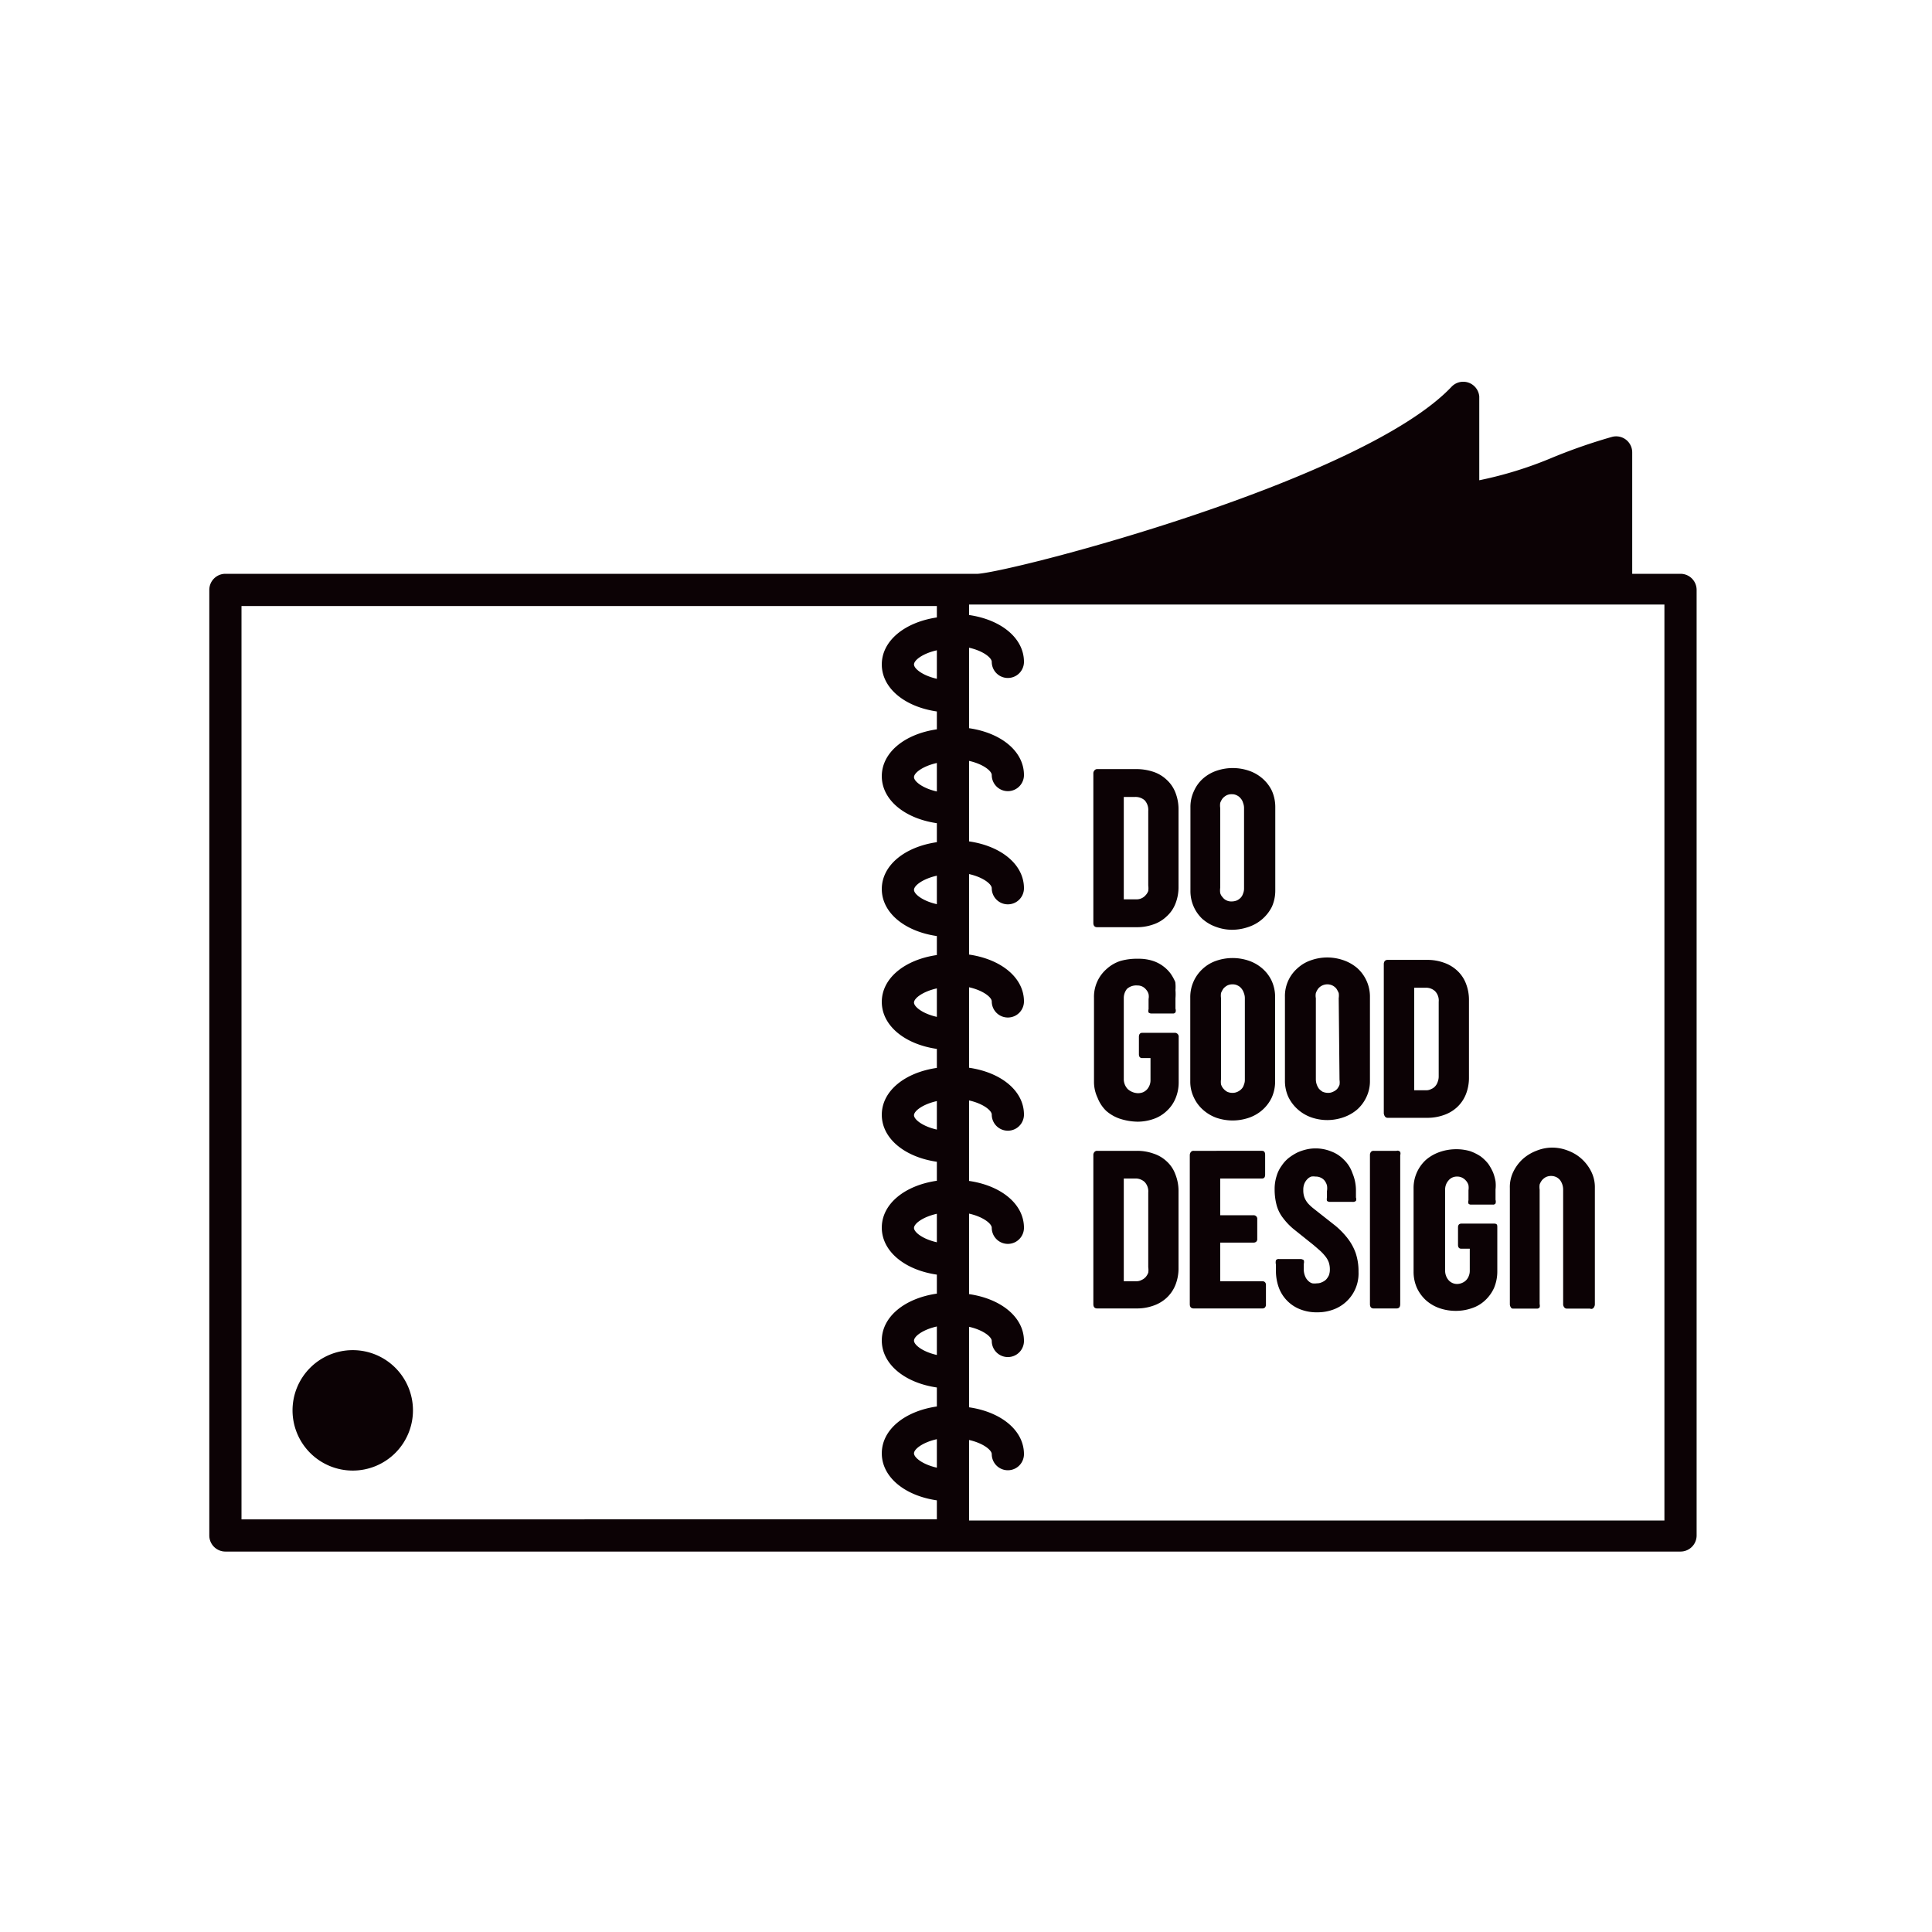 <?xml version="1.0" encoding="utf-8"?>
<svg xmlns="http://www.w3.org/2000/svg" id="Слой_1" data-name="Слой 1" viewBox="0 0 120 120">
  <defs>
    <style>.cls-1{fill:#0c0205;}</style>
  </defs>
  <path class="cls-1" d="M104.38,35.64h-3V28.1a1,1,0,0,0-.4-.8,1,1,0,0,0-.87-.16,34.62,34.62,0,0,0-3.66,1.27,24.06,24.06,0,0,1-4.57,1.42v-5.2A1,1,0,0,0,90.18,24C84.67,29.86,63.1,35.47,60.74,35.64H14a1,1,0,0,0-1,1V95.37a1,1,0,0,0,1,1h90.38a1,1,0,0,0,1-1V36.64A1,1,0,0,0,104.38,35.64ZM58.19,91.16c-.89-.2-1.42-.63-1.42-.89s.53-.68,1.42-.88Zm0-7c-.89-.2-1.42-.63-1.42-.89s.53-.68,1.42-.88Zm0-7c-.89-.2-1.42-.63-1.42-.89s.53-.68,1.42-.88Zm0-7c-.89-.2-1.42-.63-1.42-.89s.53-.68,1.42-.88Zm0-7c-.89-.2-1.42-.63-1.42-.89s.53-.68,1.42-.88Zm0-7c-.89-.2-1.42-.63-1.42-.89s.53-.68,1.42-.88Zm0-7c-.89-.2-1.42-.63-1.42-.89s.53-.68,1.42-.88Zm0-7c-.89-.2-1.42-.63-1.42-.89s.53-.68,1.42-.88Zm0-3.81c-2,.3-3.42,1.45-3.42,2.92s1.42,2.63,3.42,2.92V45.3c-2,.29-3.42,1.44-3.42,2.91s1.42,2.63,3.42,2.92v1.18c-2,.29-3.42,1.44-3.42,2.91s1.42,2.63,3.42,2.92v1.18c-2,.29-3.42,1.44-3.42,2.91s1.42,2.63,3.42,2.92v1.18c-2,.29-3.42,1.44-3.42,2.91s1.42,2.63,3.42,2.92v1.18c-2,.29-3.42,1.44-3.42,2.91s1.42,2.63,3.42,2.92v1.18c-2,.29-3.42,1.44-3.42,2.91s1.42,2.63,3.42,2.92v1.18c-2,.29-3.42,1.44-3.42,2.91s1.42,2.63,3.42,2.92v1.18H15V37.64H58.19Zm45.19,56.09H60.19v-5c.89.2,1.41.63,1.41.88a1,1,0,0,0,2,0c0-1.47-1.41-2.62-3.41-2.91v-5c.89.2,1.41.63,1.41.88a1,1,0,0,0,2,0c0-1.47-1.41-2.62-3.41-2.91v-5c.89.2,1.41.63,1.41.88a1,1,0,0,0,2,0c0-1.47-1.41-2.62-3.41-2.91v-5c.89.2,1.41.63,1.41.88a1,1,0,0,0,2,0c0-1.47-1.41-2.62-3.41-2.91v-5c.89.2,1.41.63,1.41.88a1,1,0,0,0,2,0c0-1.47-1.41-2.62-3.41-2.91v-5c.89.2,1.41.63,1.41.88a1,1,0,0,0,2,0c0-1.47-1.41-2.62-3.41-2.91v-5c.89.2,1.41.63,1.41.88a1,1,0,0,0,2,0c0-1.47-1.41-2.62-3.41-2.91v-5c.89.2,1.41.63,1.41.88a1,1,0,0,0,2,0c0-1.47-1.41-2.62-3.41-2.91v-.65h43.19Z"/>
  <path class="cls-1" d="M85.09,61.93a2.38,2.38,0,0,0-.8-1.81,2.64,2.64,0,0,0-.85-.48,3.1,3.1,0,0,0-1-.17,3.06,3.06,0,0,0-1,.17,2.35,2.35,0,0,0-.84.49,2.29,2.29,0,0,0-.79,1.8v5.2a2.38,2.38,0,0,0,.21,1,2.48,2.48,0,0,0,.58.77,2.53,2.53,0,0,0,.84.5,3.06,3.06,0,0,0,1,.17,3.1,3.1,0,0,0,1-.17,2.64,2.64,0,0,0,.85-.48,2.38,2.38,0,0,0,.58-.78,2.29,2.29,0,0,0,.22-1ZM83.2,67.07a1,1,0,0,1,0,.31.93.93,0,0,1-.15.26.74.74,0,0,1-.25.17.66.66,0,0,1-.32.07.88.88,0,0,1-.33-.07,1.06,1.06,0,0,1-.23-.19,1,1,0,0,1-.19-.59V62a.86.86,0,0,1,0-.32,1.08,1.08,0,0,1,.15-.28.74.74,0,0,1,.88-.19.75.75,0,0,1,.24.19,1.51,1.51,0,0,1,.15.28,1.13,1.13,0,0,1,0,.32Z"/>
  <path class="cls-1" d="M72.46,48.43a2.19,2.19,0,0,0-.82-.49,3.3,3.3,0,0,0-1-.17H68.15a.21.21,0,0,0-.17.08.27.27,0,0,0-.07.2v9.27q0,.27.24.27h2.48a3,3,0,0,0,1-.17,2.19,2.19,0,0,0,.82-.49,2.09,2.09,0,0,0,.55-.78,2.77,2.77,0,0,0,.2-1.08V50.29a2.81,2.81,0,0,0-.2-1.08A2.09,2.09,0,0,0,72.46,48.43ZM71.32,55a1.27,1.27,0,0,1,0,.34.76.76,0,0,1-.16.26.74.74,0,0,1-.57.26H69.8V49.5h.7a.86.86,0,0,1,.6.21.89.89,0,0,1,.22.66Z"/>
  <path class="cls-1" d="M86.74,71.48H85.32a.21.21,0,0,0-.17.07.32.32,0,0,0-.06.2V81c0,.18.08.27.23.27h1.42c.16,0,.23-.09.23-.27V71.75a.31.31,0,0,0,0-.2A.21.21,0,0,0,86.74,71.48Z"/>
  <path class="cls-1" d="M92.78,76h-2c-.15,0-.22.08-.22.24v1.08q0,.24.21.24h.52v1.38a.81.81,0,0,1-.06.31.76.76,0,0,1-.16.26.74.74,0,0,1-.25.17.78.78,0,0,1-.31.07.7.7,0,0,1-.53-.23.9.9,0,0,1-.22-.62v-5a.84.84,0,0,1,.21-.58.66.66,0,0,1,.54-.24.64.64,0,0,1,.31.07.75.75,0,0,1,.24.19.69.69,0,0,1,.15.28,1.06,1.06,0,0,1,0,.31v.62a.39.39,0,0,0,0,.21.21.21,0,0,0,.17.06h1.34a.18.18,0,0,0,.17-.07.41.41,0,0,0,0-.23v-.64a2.29,2.29,0,0,0,0-.5,2.81,2.81,0,0,0-.15-.55,3.2,3.2,0,0,0-.3-.54,2.57,2.57,0,0,0-.47-.46,2.91,2.91,0,0,0-.66-.33,3,3,0,0,0-.88-.12,3.1,3.1,0,0,0-1,.17,2.64,2.64,0,0,0-.85.48,2.36,2.36,0,0,0-.78,1.81V79a2.44,2.44,0,0,0,.21,1,2.41,2.41,0,0,0,.58.78,2.49,2.49,0,0,0,.84.48,3.08,3.08,0,0,0,1,.16,3,3,0,0,0,1-.17,2.19,2.19,0,0,0,.82-.49,2.4,2.4,0,0,0,.55-.77A2.64,2.64,0,0,0,93,79V76.25C93,76.08,93,76,92.78,76Z"/>
  <path class="cls-1" d="M98.26,72a2.58,2.58,0,0,0-.84-.52,2.69,2.69,0,0,0-1-.2,2.62,2.62,0,0,0-1,.2,2.74,2.74,0,0,0-.85.52,2.65,2.65,0,0,0-.58.79,2.17,2.17,0,0,0-.21,1V81a.34.34,0,0,0,.06.2.14.14,0,0,0,.13.08h1.49a.19.19,0,0,0,.17-.08.4.4,0,0,0,0-.2V73.89a1.13,1.13,0,0,1,0-.32,1,1,0,0,1,.15-.27.88.88,0,0,1,.24-.19.77.77,0,0,1,.64,0,.75.75,0,0,1,.24.19,1,1,0,0,1,.19.59V81a.31.31,0,0,0,.06.19.2.2,0,0,0,.17.09h1.44A.18.18,0,0,0,99,81.2a.33.33,0,0,0,.06-.19V73.78a2.17,2.17,0,0,0-.22-1A2.65,2.65,0,0,0,98.26,72Z"/>
  <path class="cls-1" d="M78.42,79.58H75.79v-2.4h2.07a.25.25,0,0,0,.16-.05.22.22,0,0,0,.07-.19V75.73a.22.22,0,0,0-.07-.19.23.23,0,0,0-.16-.06H75.79V73.2h2.59c.14,0,.2-.08.2-.25V71.74c0-.18-.06-.26-.2-.26H74.15a.21.21,0,0,0-.18.07.32.32,0,0,0-.07.2V81c0,.18.08.27.25.27h4.27a.22.22,0,0,0,.15-.06.27.27,0,0,0,.06-.19V79.82a.24.24,0,0,0-.06-.18A.22.22,0,0,0,78.42,79.58Z"/>
  <path class="cls-1" d="M72.46,72.13a2.17,2.17,0,0,0-.82-.48,3,3,0,0,0-1-.17H68.15a.21.21,0,0,0-.17.07.27.27,0,0,0-.07.2V81q0,.27.24.27h2.48a3,3,0,0,0,1-.17,2.31,2.31,0,0,0,.82-.48,2.21,2.21,0,0,0,.55-.79,2.77,2.77,0,0,0,.2-1.08V74a2.76,2.76,0,0,0-.2-1.07A2,2,0,0,0,72.46,72.13Zm-1.14,6.58a1.16,1.16,0,0,1,0,.34.92.92,0,0,1-.16.27.76.76,0,0,1-.25.18.66.66,0,0,1-.32.08H69.8V73.2h.7a.82.82,0,0,1,.6.22.85.85,0,0,1,.22.65Z"/>
  <path class="cls-1" d="M74.69,57.08a2.51,2.51,0,0,0,.84.49,2.87,2.87,0,0,0,1,.18,3.12,3.12,0,0,0,1-.17A2.51,2.51,0,0,0,79,56.32a2.46,2.46,0,0,0,.21-1v-5.2a2.48,2.48,0,0,0-.21-1,2.36,2.36,0,0,0-.59-.77,2.49,2.49,0,0,0-.84-.48,3.12,3.12,0,0,0-2,0,2.49,2.49,0,0,0-.84.48,2.25,2.25,0,0,0-.57.78,2.29,2.29,0,0,0-.22,1v5.2a2.37,2.37,0,0,0,.79,1.79Zm1.1-6.89a1.13,1.13,0,0,1,0-.32,1.06,1.06,0,0,1,.15-.28.88.88,0,0,1,.24-.19.7.7,0,0,1,.33-.07.64.64,0,0,1,.31.07.65.65,0,0,1,.24.19.69.69,0,0,1,.15.28.87.87,0,0,1,.06.32v5a.81.81,0,0,1-.06.31.68.68,0,0,1-.15.26.81.81,0,0,1-.24.17.88.88,0,0,1-.33.06.66.66,0,0,1-.32-.07.6.6,0,0,1-.23-.19.61.61,0,0,1-.15-.26,1.2,1.2,0,0,1,0-.33Z"/>
  <path class="cls-1" d="M68.71,69a2.54,2.54,0,0,0,.83.48,3.75,3.75,0,0,0,1.11.19,3,3,0,0,0,1-.17,2.23,2.23,0,0,0,.81-.49,2.2,2.2,0,0,0,.55-.78,2.56,2.56,0,0,0,.2-1V64.42a.24.24,0,0,0-.26-.27h-2c-.14,0-.21.09-.21.25v1.08q0,.24.21.24h.51V67.1a.81.81,0,0,1-.06.31.87.87,0,0,1-.16.26.81.81,0,0,1-.24.17.87.87,0,0,1-.32.06,1,1,0,0,1-.63-.25A.9.9,0,0,1,69.8,67V62a.91.91,0,0,1,.2-.58.86.86,0,0,1,.64-.21.68.68,0,0,1,.32.07.71.71,0,0,1,.23.19.69.69,0,0,1,.15.28.79.79,0,0,1,0,.3v.63a.38.38,0,0,0,0,.21s.08.06.16.06h1.34a.18.18,0,0,0,.17-.07.34.34,0,0,0,0-.23V62a3,3,0,0,0,0-.5A2.66,2.66,0,0,0,73,61a2.86,2.86,0,0,0-.3-.54,2.25,2.25,0,0,0-1.13-.79,2.86,2.86,0,0,0-.87-.12,3.74,3.74,0,0,0-1.12.14,2.35,2.35,0,0,0-.84.49,2.29,2.29,0,0,0-.79,1.8v5.2a2.31,2.31,0,0,0,.22,1A2.28,2.28,0,0,0,68.71,69Z"/>
  <path class="cls-1" d="M83.69,76.9a4.93,4.93,0,0,0-.75-.77L82,75.39l-.43-.34a2.61,2.61,0,0,1-.34-.32,1.31,1.31,0,0,1-.21-.36,1.25,1.25,0,0,1-.07-.45,1,1,0,0,1,.07-.41.91.91,0,0,1,.18-.27.63.63,0,0,1,.24-.16.86.86,0,0,1,.27,0,.67.67,0,0,1,.33.07.65.65,0,0,1,.24.19.87.87,0,0,1,.14.29,1,1,0,0,1,0,.35v.4a.48.48,0,0,0,0,.21s.08.06.17.06H84a.29.29,0,0,0,.22-.06.3.3,0,0,0,0-.21v-.41A2.74,2.74,0,0,0,84,72.86a2.1,2.1,0,0,0-.52-.82,2.14,2.14,0,0,0-.79-.52,2.56,2.56,0,0,0-1-.19,2.46,2.46,0,0,0-.53.06,3.18,3.18,0,0,0-.57.19,3.32,3.32,0,0,0-.53.33,2.12,2.12,0,0,0-.45.49,2.08,2.08,0,0,0-.32.65,2.64,2.64,0,0,0-.12.83,3.75,3.75,0,0,0,.13,1,2.24,2.24,0,0,0,.39.77,4,4,0,0,0,.67.7l1,.8c.22.17.4.33.56.47a2.76,2.76,0,0,1,.38.39,1.33,1.33,0,0,1,.23.39,1.35,1.35,0,0,1,.07.46,1,1,0,0,1-.06.35,1,1,0,0,1-.18.27.82.82,0,0,1-.25.16.71.71,0,0,1-.32.07,1,1,0,0,1-.28,0,.6.6,0,0,1-.26-.16.77.77,0,0,1-.19-.29,1.1,1.1,0,0,1-.08-.45v-.31a.43.43,0,0,0,0-.23s-.1-.07-.2-.07H79.44a.2.2,0,0,0-.19.08.54.54,0,0,0,0,.26v.38a3.07,3.07,0,0,0,.16,1,2.3,2.3,0,0,0,1.29,1.38,2.76,2.76,0,0,0,1.12.21,2.83,2.83,0,0,0,1.07-.2A2.38,2.38,0,0,0,84.38,79a3.53,3.53,0,0,0-.18-1.18A3.27,3.27,0,0,0,83.69,76.9Z"/>
  <path class="cls-1" d="M79.2,61.93a2.43,2.43,0,0,0-.21-1,2.3,2.3,0,0,0-.59-.78,2.49,2.49,0,0,0-.84-.48,3.12,3.12,0,0,0-2,0,2.35,2.35,0,0,0-.84.49,2.37,2.37,0,0,0-.79,1.8v5.2a2.25,2.25,0,0,0,.22,1,2.31,2.31,0,0,0,.57.77,2.53,2.53,0,0,0,.84.5,3.12,3.12,0,0,0,2,0,2.49,2.49,0,0,0,.84-.48,2.4,2.4,0,0,0,.59-.78,2.43,2.43,0,0,0,.21-1Zm-1.88,5.14a.78.78,0,0,1-.06.31.61.61,0,0,1-.15.26.81.81,0,0,1-.24.17.72.72,0,0,1-.33.07.79.79,0,0,1-.32-.07.87.87,0,0,1-.23-.19.72.72,0,0,1-.15-.27,1.13,1.13,0,0,1,0-.32V62a1.13,1.13,0,0,1,0-.32,1.51,1.51,0,0,1,.15-.28.88.88,0,0,1,.24-.19.7.7,0,0,1,.33-.07.64.64,0,0,1,.31.07.65.65,0,0,1,.24.19.85.85,0,0,1,.15.28.87.87,0,0,1,.06.32Z"/>
  <path class="cls-1" d="M86.19,69.43h2.48a3,3,0,0,0,1-.17,2.31,2.31,0,0,0,.82-.48,2.21,2.21,0,0,0,.55-.79,2.77,2.77,0,0,0,.2-1.08V62.13a2.76,2.76,0,0,0-.2-1.07,2.12,2.12,0,0,0-.55-.79,2.31,2.31,0,0,0-.82-.48,3,3,0,0,0-1-.17H86.19a.24.24,0,0,0-.18.07.32.32,0,0,0-.06.2v9.27Q86,69.43,86.19,69.43Zm1.65-8.08h.7a.82.82,0,0,1,.59.21.83.83,0,0,1,.23.66v4.63a.9.9,0,0,1-.06.34.72.72,0,0,1-.15.27.64.64,0,0,1-.25.18.66.66,0,0,1-.32.08h-.74Z"/>
  <path class="cls-1" d="M21.9,91.34a3.74,3.74,0,1,0-3.73-3.73A3.74,3.74,0,0,0,21.9,91.34Z"/>
</svg>